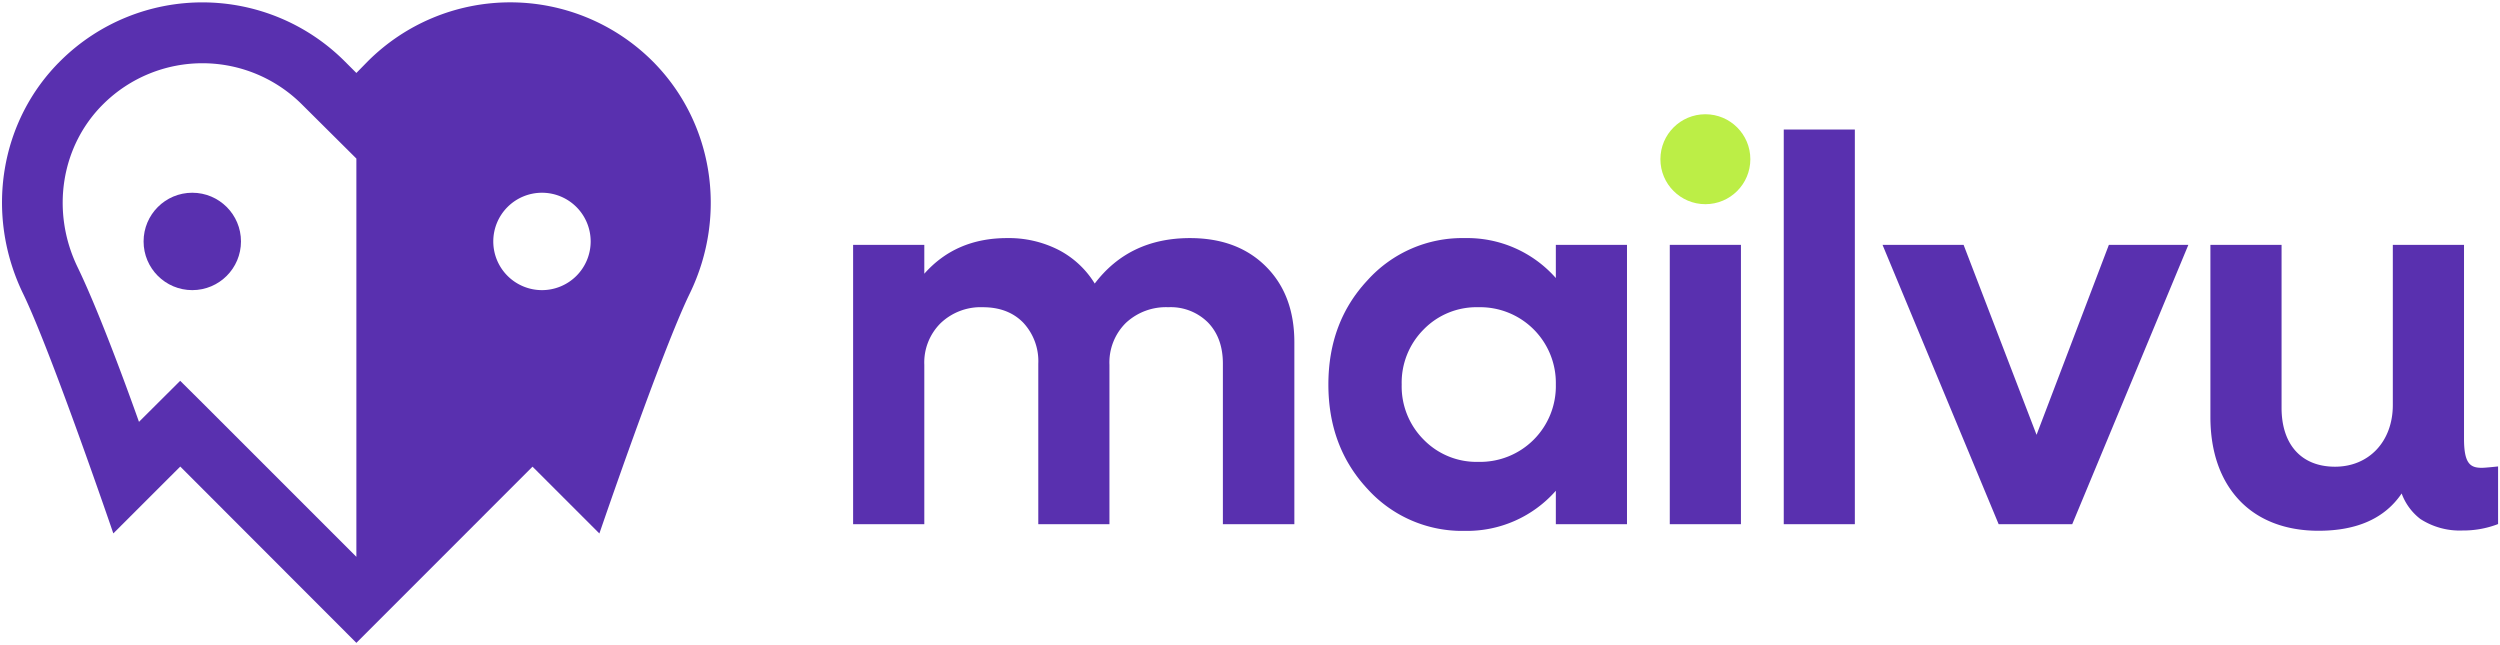 <svg id="Layer_1" data-name="Layer 1" xmlns="http://www.w3.org/2000/svg" viewBox="0 0 651 168"><defs><style>.cls-1{fill:#5930af;}.cls-2{fill:#bcee46;}</style></defs><circle class="cls-1" cx="50.07" cy="62.87" r="12.68"/><path class="cls-1" d="M169.68,15.69A52.48,52.48,0,0,0,95.74,16L92.8,19l-3-3a52.44,52.44,0,0,0-73.91-.29C-.07,31.38-4,55.81,6,76.44c7.34,15.12,23.51,62.46,23.51,62.46l17.43-17.41L92.8,167.4l45.87-45.88,17.41,17.4s16.16-47.33,23.53-62.48C189.64,55.81,185.62,31.42,169.68,15.69ZM92.8,145,52.52,104.72l-5.6-5.56L36.19,109.85c-4.26-12-11-30-16-40.31C13.16,55,15.89,37.9,27,27a36.66,36.66,0,0,1,51.66.23L92.8,41.29Zm48.33-69.45a12.68,12.68,0,1,1,12.68-12.68A12.68,12.68,0,0,1,141.13,75.55Z"/><path class="cls-1" d="M603.74,138.21c-8.6,0-15.74-2.75-20.67-8s-7.48-12.65-7.48-21.63V63.76h18.53v42.43c0,9.61,5.2,15.34,13.91,15.34,8.87,0,15.06-6.6,15.06-16.06V63.76h18.54V114.2c0,6.44,1.55,7.62,4.61,7.62,1,0,4.26-.36,4.26-.36v15l-.44.17a25.21,25.21,0,0,1-8.8,1.51,18.83,18.83,0,0,1-11-3,14.75,14.75,0,0,1-4.87-6.64C621,135,613.72,138.21,603.74,138.21Z"/><path class="cls-1" d="M309.87,62q12.35,0,19.76,7.38t7.42,19.72V136.5H318.44V94.7q0-6.69-3.86-10.7a13.73,13.73,0,0,0-10.35-4,15.27,15.27,0,0,0-11.08,4.11A14.47,14.47,0,0,0,288.9,95V136.5H270.37V94.7A14.67,14.67,0,0,0,266.43,84q-3.93-4-10.49-4a15.1,15.1,0,0,0-11,4.15A14.42,14.42,0,0,0,240.69,95V136.5H222.15V63.76h18.54v7.52Q248.91,62,262.22,62a28.48,28.48,0,0,1,13.48,3.1,24,24,0,0,1,9.37,8.74Q294.06,62,309.87,62Z"/><path class="cls-1" d="M405.14,63.76h18.53V136.5H405.14v-8.71a30.78,30.78,0,0,1-23.69,10.45,33.21,33.21,0,0,1-25.37-10.94q-10.17-10.93-10.17-27.17T356.08,73A33.21,33.21,0,0,1,381.45,62,30.76,30.76,0,0,1,405.14,72.4ZM385,120.27a19.72,19.72,0,0,0,20.14-20.14A19.72,19.72,0,0,0,385,80a19.23,19.23,0,0,0-14.28,5.79A19.6,19.6,0,0,0,365,100.13a19.6,19.6,0,0,0,5.72,14.35A19.23,19.23,0,0,0,385,120.27Z"/><rect class="cls-1" x="434.81" y="63.76" width="18.53" height="72.74"/><path class="cls-1" d="M464.49,136.5V33.73H483V136.5Z"/><path class="cls-1" d="M549.15,63.76h20.7L539.61,136.5H520.45L490.21,63.76h21.11l19,49.47Z"/><circle class="cls-2" cx="444.08" cy="41.46" r="11.71"/></svg>